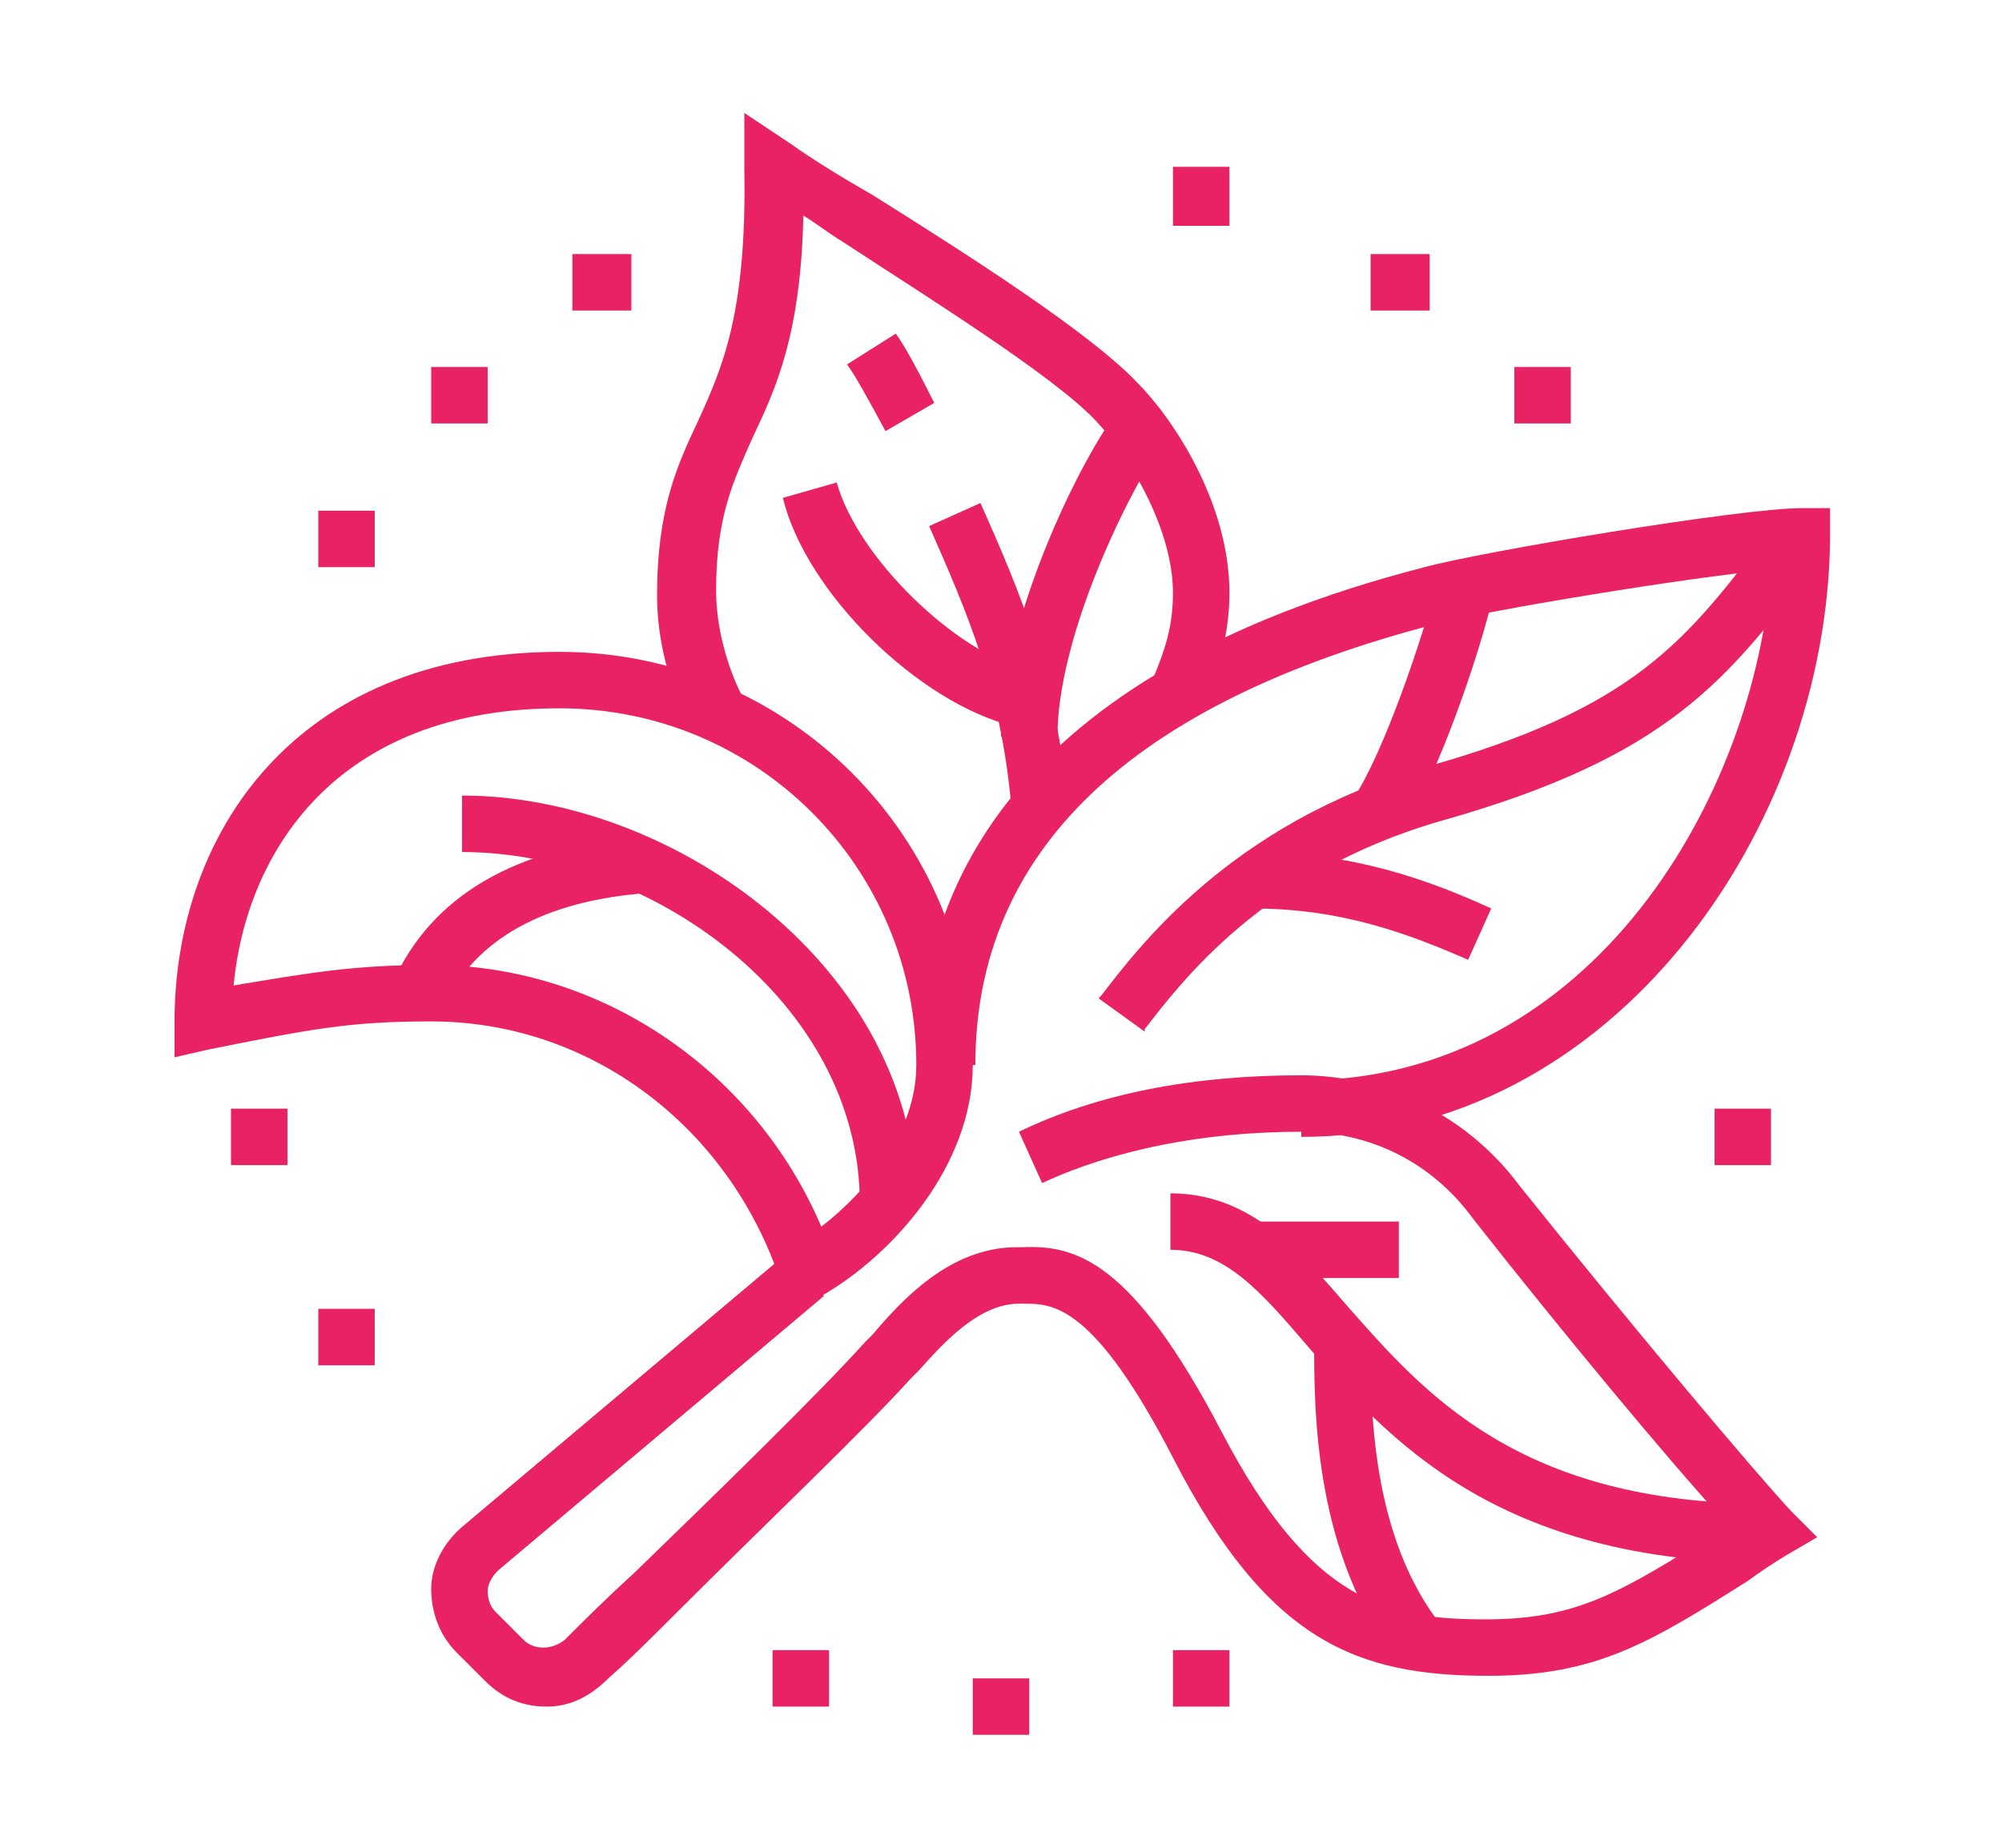 <?xml version="1.0" encoding="utf-8"?>
<!-- Generator: Adobe Illustrator 24.1.0, SVG Export Plug-In . SVG Version: 6.00 Build 0)  -->
<svg version="1.1" id="Layer_1" xmlns="http://www.w3.org/2000/svg" xmlns:xlink="http://www.w3.org/1999/xlink" x="0px" y="0px"
	 width="78px" height="72px" viewBox="0 0 78 72" style="enable-background:new 0 0 78 72;" xml:space="preserve">
<style type="text/css">
	.st0{display:none;}
	.st1{display:inline;fill:#E92266;}
	.st2{fill:#E92266;}
</style>
<g class="st0">
	<path class="st1" d="M22.4,55.4c-5.9,0-10-4-10-9.7c0-3.2,1.2-6.8,3.7-10.8l1.9,1.2c-2.2,3.6-3.4,6.9-3.4,9.6
		c0,4.5,3.1,7.5,7.8,7.5c12.9,0,34.4-19.6,34.4-31.3c0-4.6-3.1-7.5-7.8-7.5c-3.3,0-7.3,1.3-11.6,3.6L36.3,16
		c4.7-2.6,8.9-3.9,12.7-3.9c5.9,0,10,4,10,9.7C59,35,36.8,55.4,22.4,55.4z"/>
	<path class="st1" d="M22.6,37l-1.8-1.3c0.4-0.6,0.9-1.2,1.4-1.8l1.7,1.4C23.5,35.8,23,36.4,22.6,37z"/>
	<path class="st1" d="M22.4,51c-3.5,0-5.6-2-5.6-5.3c0-2.4,1-5.3,3-8.4l1.9,1.2c-1.7,2.8-2.6,5.2-2.6,7.2c0,2,1.1,3,3.4,3
		c10.4,0,29.9-17.6,29.9-26.9c0-2.1-1.1-3.1-3.3-3.1c-2,0-4.4,0.6-7.2,1.9l-0.9-2c3-1.4,5.8-2.1,8.1-2.1c3.5,0,5.6,2,5.6,5.3
		C54.5,32.5,34.1,51,22.4,51z"/>
	<rect x="13" y="32.4" transform="matrix(0.729 -0.684 0.684 0.729 -13.369 33.214)" class="st1" width="44.6" height="2.2"/>
	<polygon class="st1" points="36.6,33.5 27.9,32.9 28,30.7 36.3,31.3 51.4,26.8 52,28.9 	"/>
	<rect x="31" y="25.1" transform="matrix(0.125 -0.992 0.992 0.125 6.582 59.875)" class="st1" width="12.5" height="2.2"/>
	<rect x="38.2" y="31.4" transform="matrix(0.787 -0.618 0.618 0.787 -13.841 31.94)" class="st1" width="2.2" height="9.2"/>
	
		<rect x="26.7" y="38.5" transform="matrix(0.294 -0.956 0.956 0.294 -13.71 60.702)" class="st1" width="15.2" height="2.2"/>
	<path class="st1" d="M31.8,27.7c-0.6,0-1.2-0.4-1.5-0.9l0-0.1c-0.9-2.6-5.8-4-9.4-5c-1.7-0.5-3.1-0.9-4-1.4c-2.7-1.2-4.5-4-4.5-7
		c0-4.3,3.5-7.8,7.8-7.8c6.4,0,13.3,6.4,13.3,20.5C33.4,26.9,32.7,27.7,31.8,27.7z M20.1,7.7c-3.1,0-5.6,2.5-5.6,5.6
		c0,2.2,1.3,4.1,3.3,5c0.7,0.4,2.1,0.8,3.6,1.2c3.3,0.9,7.5,2.1,9.7,4.5C30.6,12.8,25.2,7.7,20.1,7.7z"/>
	<path class="st1" d="M14.6,33.2c-2.4,0-4.4-2-4.4-4.4c0-3.5,4-5.6,7.8-5.6c3.4,0,6.1,1.3,8.5,3.9c0.3,0.3,0.4,0.7,0.4,1.1
		c0,0.9-0.7,1.7-1.7,1.7c-3.4,0-4.6,0.9-5.9,1.7C18.1,32.4,16.9,33.2,14.6,33.2z M17.9,25.5c-2.3,0-5.6,1.2-5.6,3.3
		c0,1.2,1,2.2,2.2,2.2c1.6,0,2.4-0.5,3.4-1.2c1.2-0.8,2.7-1.9,5.9-2.1C22.1,26.2,20.2,25.5,17.9,25.5z"/>
	<path class="st1" d="M62.8,43.4L60.7,43c0.3-1.5,0.5-3.1,0.5-4.7c0-0.8-0.1-1.7-0.3-2.5l2.2-0.4c0.2,1,0.3,2,0.3,3
		C63.4,40,63.2,41.7,62.8,43.4z"/>
	<path class="st1" d="M39.6,66.5c-9,0-17.3-4.1-22.7-11.3l-2.6-3.4l1.8-1.3l2.6,3.4c5,6.7,12.6,10.5,20.9,10.5c5,0,9.8-1.4,14-4.1
		l0.6-0.4l0.6,0.5c0.6,0.4,1.3,0.7,2,0.7c1.8,0,3.3-1.5,3.3-3.3c0-0.6-0.2-1.1-0.5-1.6l-0.4-0.7l0.5-0.6c3.8-4.6,5.9-10.5,5.9-16.5
		c0-4.9-2.2-10.2-7-16.6l-3.3-4.4l1.8-1.3l3.3,4.4c3.2,4.3,7.4,10.8,7.4,17.9c0,6.3-2.1,12.4-6,17.4c0.3,0.7,0.4,1.3,0.4,2.1
		c0,3.1-2.5,5.6-5.6,5.6c-0.9,0-1.8-0.2-2.7-0.7C49.7,65.1,44.7,66.5,39.6,66.5z"/>
</g>
<g class="st0">
	<rect x="37.9" y="24.3" class="st1" width="2.2" height="2.2"/>
	<path class="st1" d="M25.7,34.3h-2.2v-3.1c0-3.7,3-6.9,6.3-6.9h5.9v2.2h-5.9c-2.2,0-4.1,2.2-4.1,4.7V34.3z"/>
	<path class="st1" d="M29,25.5l0-2.7c0-3.7,3.1-6.2,7.8-6.2c5.6,0,6.7-1.9,6.7-5.6V9.9h1.1c8.8,0,17.8,4.1,17.8,13.3h-2.2
		c0-8.2-8.6-10.7-14.5-11c-0.4,4.6-3.1,6.6-8.8,6.6c-3.4,0-5.6,1.5-5.6,3.9l0,2.7L29,25.5z"/>
	<path class="st1" d="M12.6,52.5l-5.3-3.2c-1-0.6-1.6-1.7-1.6-2.8V39c0-1.2,0.7-2.3,1.7-2.9l8.5-4.6l1.1,2L8.5,38
		c-0.3,0.2-0.6,0.6-0.6,1v7.4c0,0.4,0.2,0.7,0.5,0.9l5.3,3.2L12.6,52.5z"/>
	<rect x="15" y="51.9" transform="matrix(0.543 -0.84 0.84 0.543 -37.479 37.924)" class="st1" width="2.2" height="3"/>
	<path class="st1" d="M38.9,68.7c-0.6,0-1.2-0.2-1.8-0.5L18.9,56.5l1.2-1.9l18.3,11.8c0.3,0.2,0.8,0.2,1.2,0l30-19
		c0.3-0.2,0.5-0.6,0.5-0.9V39c0-0.4-0.2-0.8-0.6-1l-0.1-0.1l-2.8-2.1l1.3-1.8l2.7,2.1c1,0.6,1.6,1.7,1.6,2.9v7.4
		c0,1.2-0.6,2.2-1.6,2.8l-30,19C40.2,68.6,39.6,68.7,38.9,68.7z"/>
	<polygon class="st1" points="15.3,39.4 14.2,37.4 20.2,34.1 24.9,37.3 23.7,39.1 20.1,36.7 	"/>
	<polygon class="st1" points="32.5,45.8 27.8,42.3 24.2,44.3 23.1,42.4 28,39.7 33.8,44 	"/>
	<polygon class="st1" points="41.4,39.1 37.8,36.7 33.1,39.1 32.1,37.2 38,34.2 42.6,37.3 	"/>
	<polygon class="st1" points="43.6,51.3 37.8,47.8 33.1,50.2 32.1,48.2 37.9,45.3 44.8,49.4 	"/>
	<polygon class="st1" points="52.6,44.7 48.9,42.3 44.2,44.6 43.2,42.6 49,39.7 53.8,42.8 	"/>
	<path class="st1" d="M38.9,58.8c-0.6,0-1.2-0.2-1.7-0.5L6.5,38.8l1.2-1.9l30.7,19.4c0.3,0.2,0.8,0.2,1.2,0l5.3-3.6l1.3,1.8
		l-5.3,3.7C40.2,58.6,39.5,58.8,38.9,58.8z"/>
	<rect x="48" y="50" transform="matrix(0.85 -0.527 0.527 0.85 -19.523 33.794)" class="st1" width="3.1" height="2.2"/>
	
		<rect x="50.9" y="42.5" transform="matrix(0.85 -0.527 0.527 0.85 -13.691 39.033)" class="st1" width="21.6" height="2.2"/>
	<path class="st1" d="M57.9,36.6c-11.4,0-12.2-9.8-12.2-9.9l2.2-0.1c0,0.3,0.7,7.8,10,7.8c1.6,0,3.2-0.4,4.5-1.1l1,2
		C61.8,36.1,59.9,36.6,57.9,36.6z"/>
	<path class="st1" d="M49.6,37.7c-3.9,0-6.2-2.1-6.2-5.6c0-3.1,2.4-6.1,2.5-6.2l0.2-0.3l20.2-4.7l0.4,0.9c0,0.1,1.2,3,1.2,6
		C67.9,32,66,37.7,49.6,37.7z M47.4,27.6c-0.5,0.7-1.8,2.7-1.8,4.6c0,2.2,1.3,3.3,4,3.3c16,0,16-5.4,16-7.8c0-1.6-0.4-3.3-0.7-4.2
		L47.4,27.6z"/>
	<rect x="52.4" y="25.3" transform="matrix(0.677 -0.736 0.736 0.677 -1.423 49.498)" class="st1" width="6.6" height="2.2"/>
	<rect x="56.8" y="24" class="st1" width="2.2" height="8.2"/>
	<rect x="59.4" y="22.5" transform="matrix(0.517 -0.856 0.856 0.517 7.375 64.13)" class="st1" width="2.2" height="6.1"/>
	<rect x="24.8" y="9.9" class="st1" width="9.6" height="2.2"/>
	<rect x="27.2" y="14.4" class="st1" width="4.1" height="2.2"/>
	<path class="st1" d="M29.3,21.9L22.5,9c-0.1-0.2-0.2-0.5-0.2-0.8c0-0.6,0.4-1.2,0.9-1.5l6.7-3.3c0.2-0.1,0.5-0.2,0.7-0.2
		c0.6,0,1.2,0.3,1.5,0.9l4.9,9.5l-2,1l-4.6-9l-5.7,2.8l6.5,12.4L29.3,21.9z M24.5,8L24.5,8C24.5,8,24.5,8,24.5,8z M30.9,5.4
		L30.9,5.4C30.9,5.4,30.9,5.4,30.9,5.4z M30.2,5.2C30.2,5.2,30.2,5.2,30.2,5.2L30.2,5.2z"/>
	<path class="st1" d="M24,33.8L6.5,22.2C6.1,22,5.7,21.5,5.7,21c0-0.4,0.1-0.7,0.3-1.1l4-5.9c0.3-0.4,0.7-0.7,1.2-0.7
		c0.4,0,0.7,0.1,1.1,0.3l17,11.2L28,26.5L11.5,15.7l-3.3,5l17.1,11.3L24,33.8z M7.6,20.3L7.6,20.3C7.7,20.4,7.7,20.3,7.6,20.3z
		 M11,15.4C11,15.4,11,15.4,11,15.4L11,15.4z"/>
	<rect x="9.7" y="20.3" transform="matrix(0.936 -0.351 0.351 0.936 -6.593 6.567)" class="st1" width="10.2" height="2.2"/>
	<rect x="14.7" y="23.6" transform="matrix(0.934 -0.356 0.356 0.934 -7.519 8.686)" class="st1" width="10.2" height="2.2"/>
</g>
<g>
	<path class="st2" d="M50.7,44.3v-2.2c11.4,0,17.7-11.2,18.3-19.9c-3.3,0.3-11.1,1.6-13,2.1c-12,3.1-18,8.9-18,17.2h-2.2
		c0-6.6,3.4-15.2,19.7-19.4c2.2-0.6,12.3-2.3,14.7-2.3h1.1V21C71.2,32.2,62.9,44.3,50.7,44.3z"/>
	<path class="st2" d="M26.9,28.4c-0.8-1.6-1.3-3.4-1.3-5.2c0-3.4,0.8-5.1,1.6-6.8c0.9-2,1.9-4.1,1.8-9.8l0-2.2l1.8,1.2
		c0.7,0.5,1.8,1.2,3.2,2c3.5,2.2,8.4,5.3,10.3,7.3c1.4,1.4,3.6,4.7,3.6,8.2c0,1.6-0.4,2.9-1,4.3l-2-0.9c0.5-1.2,0.8-2.1,0.8-3.4
		c0-2.4-1.6-5.2-3-6.7c-1.7-1.8-6.7-4.9-9.9-7c-0.5-0.3-1-0.7-1.5-1c-0.1,4.7-1.1,6.8-2,8.7c-0.7,1.6-1.4,3-1.4,5.9
		c0,1.4,0.4,2.9,1,4.1L26.9,28.4z"/>
	<path class="st2" d="M21.3,66.5c-0.9,0-1.7-0.3-2.4-1l-1.1-1.1c-0.7-0.7-1-1.6-1-2.5c0-0.9,0.5-1.8,1.2-2.4l12.7-10.7l1.4,1.7
		L19.4,61.2C19.2,61.4,19,61.7,19,62c0,0.3,0.1,0.6,0.3,0.8l1.1,1.1c0.4,0.4,1.1,0.4,1.6,0c0.7-0.7,1.6-1.6,2.7-2.6
		c3.2-3.1,7.2-7,9-9l0.3-0.3c1.1-1.3,3-3.4,5.6-3.4l0.2,0c2.1-0.1,4.3,0.5,7.8,7.2c3.5,6.7,6.5,7.3,10.3,7.3c3.6,0,5.3-1.1,9-3.4
		c0.1-0.1,0.3-0.2,0.4-0.3c-2.3-2.5-6.6-7.7-9.9-11.9c-1.6-2.2-4-3.4-6.7-3.4c-3.8,0-7.3,0.7-10.1,2l-0.9-2c3.1-1.5,6.8-2.2,11-2.2
		c3.3,0,6.5,1.6,8.5,4.3c4.4,5.5,9.2,11.2,10.6,12.7l1,1l-1.2,0.7c-0.5,0.3-1.1,0.7-1.5,1c-3.8,2.4-5.9,3.7-10.1,3.7
		c-5.1,0-8.6-1.3-12.3-8.5c-3.1-6-4.7-6-5.8-6l-0.2,0c-1.6,0-3,1.6-3.9,2.6l-0.3,0.3c-1.8,2-5.9,5.9-9.1,9.1c-1,1-1.9,1.9-2.7,2.6
		C22.9,66.2,22.1,66.5,21.3,66.5z"/>
	<path class="st2" d="M30.8,51.2l-0.4-1.3c-2-6-7.4-10.1-13.6-10.1c-3.2,0-4.7,0.3-8.7,1.1l-1.3,0.3v-1.4c0-7.2,4.6-14.4,15-14.4
		c8.9,0,16.1,7.2,16.1,16.1c0,3.9-3.1,7.4-5.9,9L30.8,51.2z M16.8,37.6c6.6,0,12.6,4.1,15.2,10.2c1.8-1.4,3.7-3.7,3.7-6.3
		c0-7.7-6.2-13.9-13.9-13.9c-8.7,0-12.2,5.6-12.7,10.8C12.1,37.9,13.8,37.6,16.8,37.6z"/>
	<path class="st2" d="M44.6,40.2l-1.8-1.3l0.1-0.1c1.4-1.8,5-6.7,12.6-8.9c8.2-2.3,10.2-4.9,13.5-9.3l0.2-0.3l1.8,1.3L70.7,22
		C67.3,26.5,65,29.5,56.1,32C49.2,34,46,38.3,44.6,40.1L44.6,40.2z"/>
	<path class="st2" d="M54.7,32.3L52.8,31c1.1-1.7,2.6-6,3.2-8.4l2.2,0.5C57.6,25.7,56,30.2,54.7,32.3z"/>
	<path class="st2" d="M57.2,37.4c-2.3-1-4.9-2-8.4-2v-2.2c3.9,0,6.9,1.1,9.3,2.2L57.2,37.4z"/>
	<path class="st2" d="M34.5,16.8c-0.7-1.3-1.2-2.2-1.5-2.6l1.9-1.2c0.3,0.4,0.8,1.3,1.5,2.7L34.5,16.8z"/>
	<path class="st2" d="M39.4,31.4c-0.4-4.5-1.7-7.5-3.2-10.9l2-0.9c1.6,3.6,2.9,6.7,3.4,11.6L39.4,31.4z"/>
	<path class="st2" d="M41.2,28.7H39c0-4.1,2.6-9.9,4.4-12.5l1.8,1.2C43.8,19.5,41.2,24.9,41.2,28.7z"/>
	<path class="st2" d="M39.5,28.3c-3.7-0.9-8.1-5.2-9-8.9l2.1-0.6c0.8,2.9,4.6,6.6,7.4,7.3L39.5,28.3z"/>
	<path class="st2" d="M69,60.9c-10.7,0-15-4.9-18.1-8.5c-1.8-2.1-3.2-3.7-5.3-3.7v-2.2c3.1,0,5,2.2,6.9,4.4c3,3.4,6.7,7.7,16.4,7.7
		V60.9z"/>
	<rect x="48.8" y="47.6" class="st2" width="5.7" height="2.2"/>
	<path class="st2" d="M54.5,64.8c-3.3-4.2-3.3-9.8-3.3-12.5h2.2c0,2.5,0,7.6,2.8,11.1L54.5,64.8z"/>
	<path class="st2" d="M35.7,46.9h-2.2c0-7.9-8.2-13.7-15.5-13.7V31C26.3,31,35.7,37.8,35.7,46.9z"/>
	<path class="st2" d="M17.3,39.2l-2-0.9c1.5-3.4,4.8-5.3,9.7-5.7l0.2,2.2C21.2,35.1,18.5,36.6,17.3,39.2z"/>
	<polygon class="st2" points="24.6,9.9 22.3,9.9 22.3,12.1 24.6,12.1 24.6,9.9 	"/>
	<polygon class="st2" points="19,14.3 16.8,14.3 16.8,16.5 19,16.5 19,14.3 	"/>
	<polygon class="st2" points="14.6,19.9 12.4,19.9 12.4,22.1 14.6,22.1 14.6,19.9 	"/>
	<polygon class="st2" points="40.1,65.4 37.9,65.4 37.9,67.6 40.1,67.6 40.1,65.4 	"/>
	<polygon class="st2" points="32.3,64.3 30.1,64.3 30.1,66.5 32.3,66.5 32.3,64.3 	"/>
	<polygon class="st2" points="69,43.2 66.8,43.2 66.8,45.4 69,45.4 69,43.2 	"/>
	<polygon class="st2" points="11.2,43.2 9,43.2 9,45.4 11.2,45.4 11.2,43.2 	"/>
	<polygon class="st2" points="14.6,51 12.4,51 12.4,53.2 14.6,53.2 14.6,51 	"/>
	<polygon class="st2" points="47.9,6.5 45.7,6.5 45.7,8.8 47.9,8.8 47.9,6.5 	"/>
	<polygon class="st2" points="55.7,9.9 53.4,9.9 53.4,12.1 55.7,12.1 55.7,9.9 	"/>
	<polygon class="st2" points="61.2,14.3 59,14.3 59,16.5 61.2,16.5 61.2,14.3 	"/>
	<polygon class="st2" points="47.9,64.3 45.7,64.3 45.7,66.5 47.9,66.5 47.9,64.3 	"/>
</g>
</svg>
